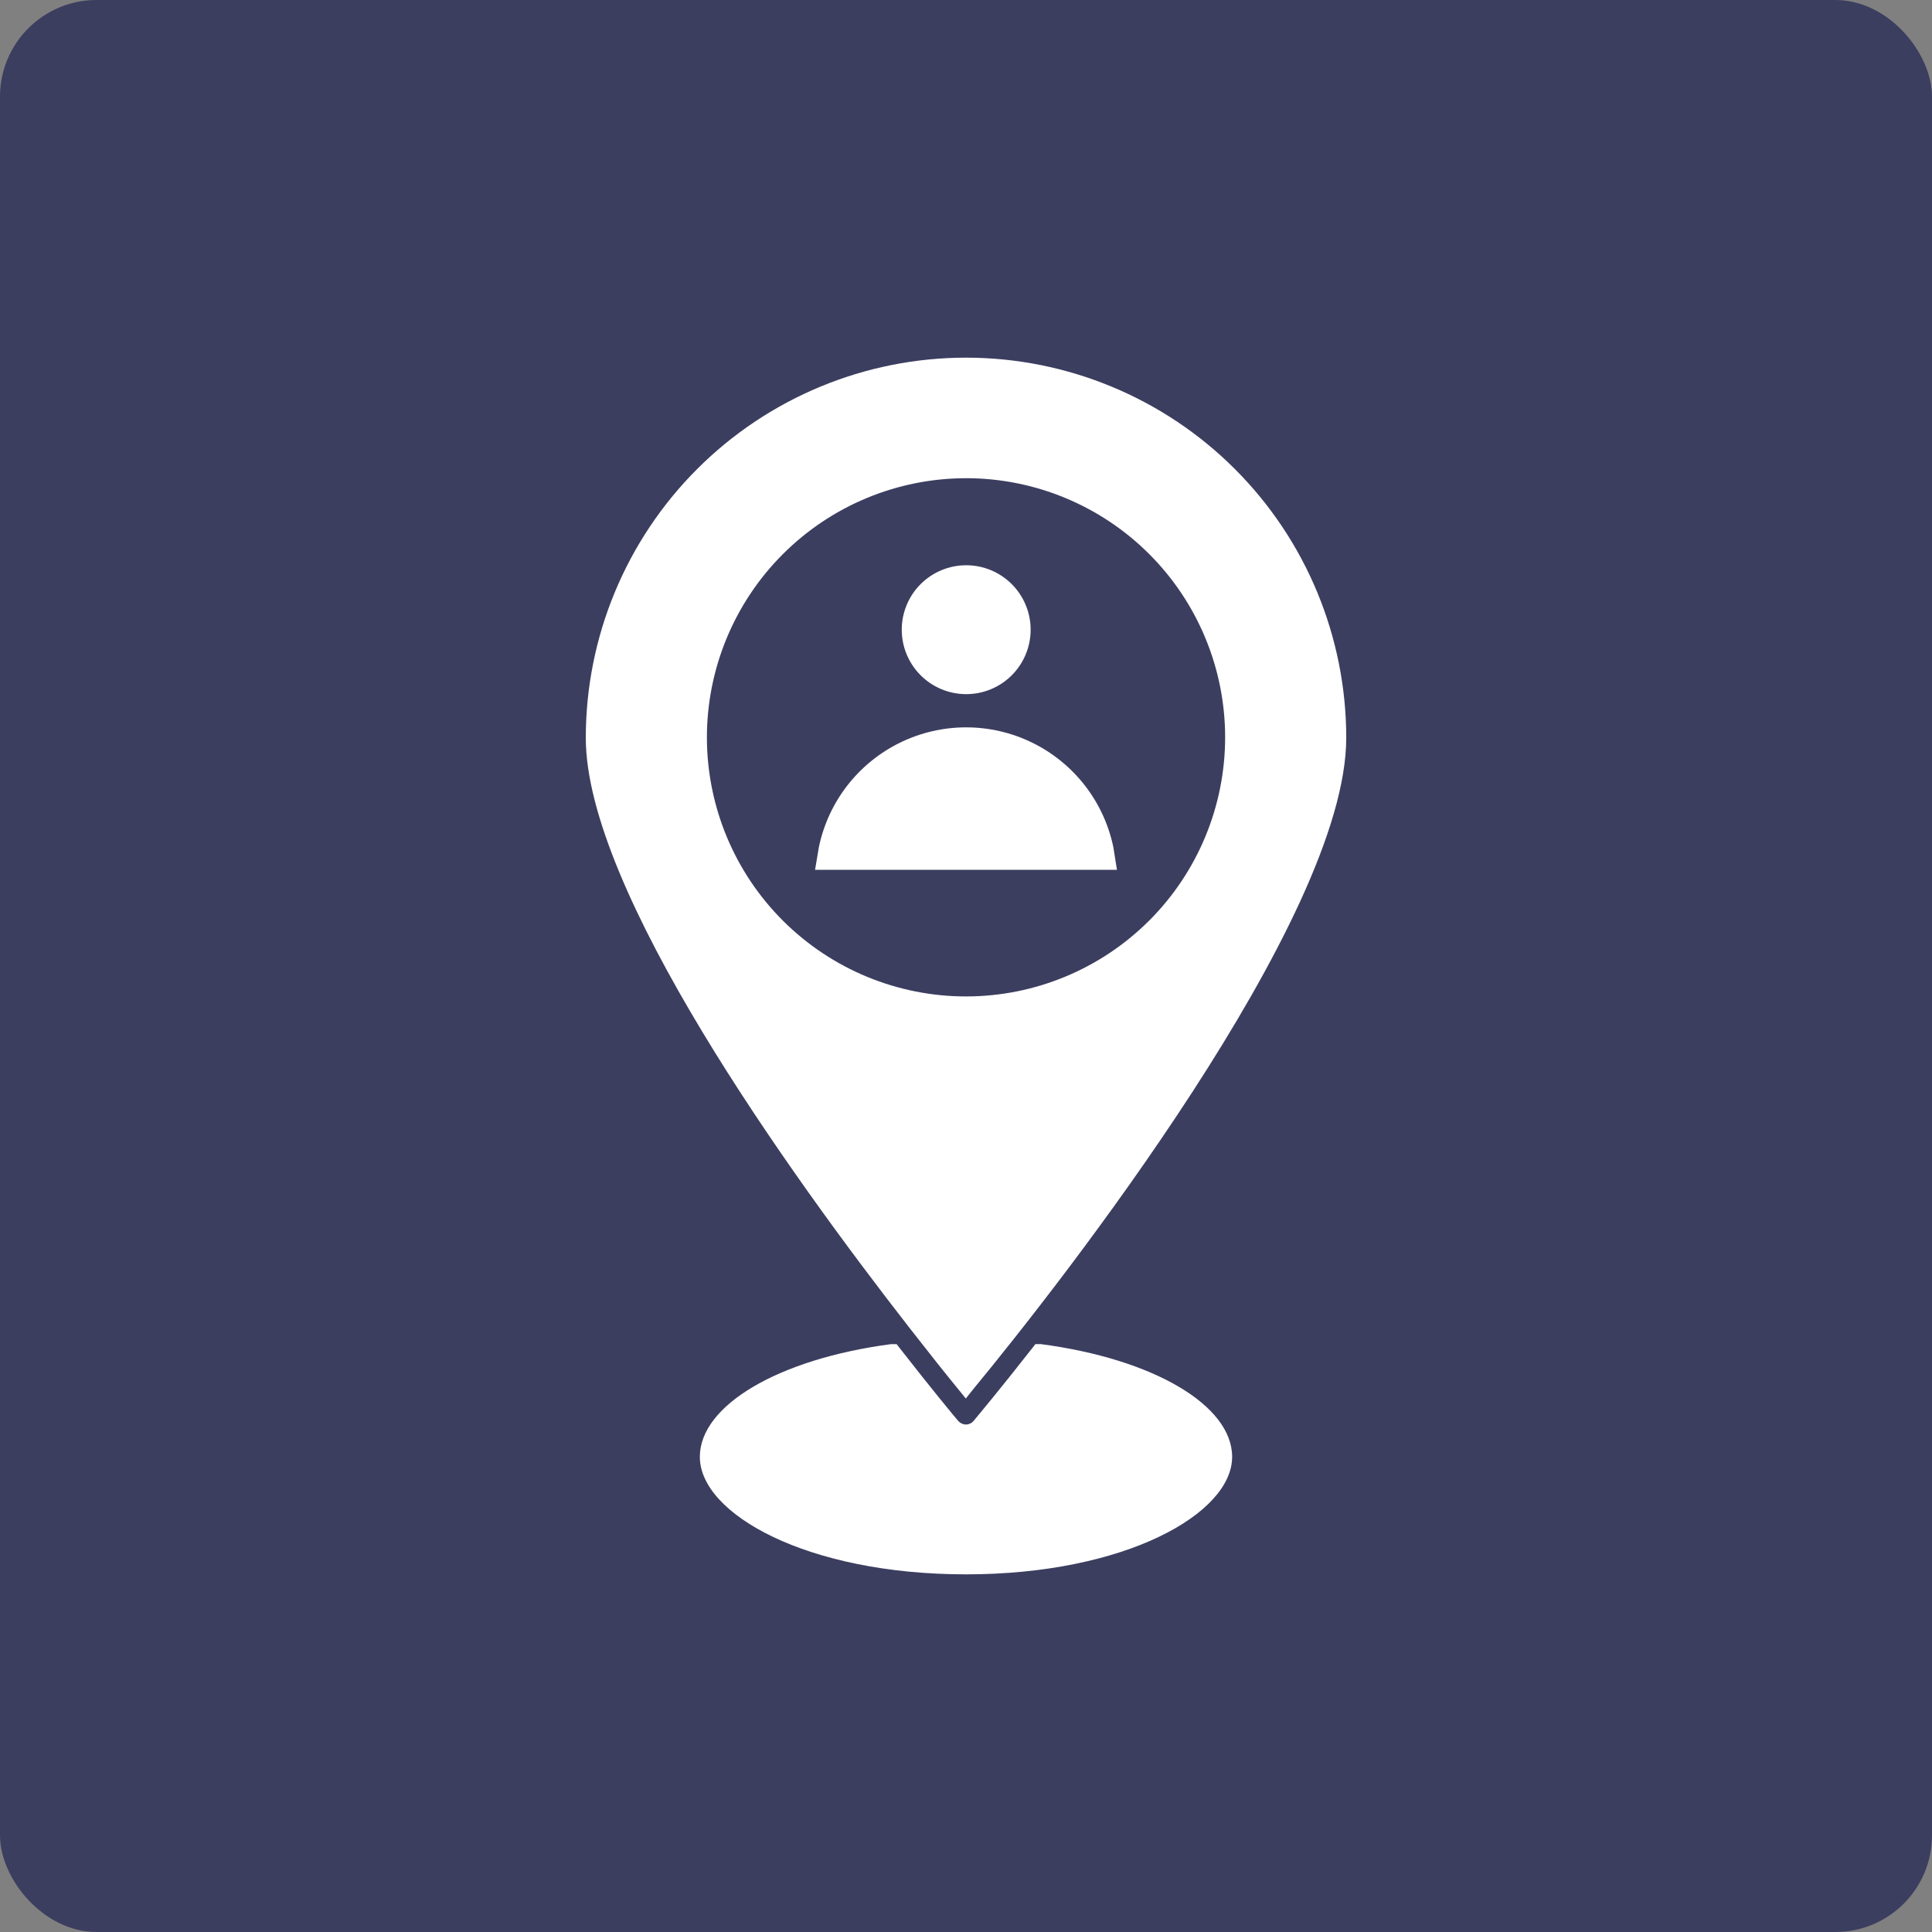<?xml version="1.0" encoding="UTF-8"?>
<svg width="1200pt" height="1200pt" version="1.1" viewBox="0 0 1200 1200" xmlns="http://www.w3.org/2000/svg">
 <rect x="0" y="0" width="1200" height="1200" fill="#808080" stroke="none"/>
 <defs>
  <clipPath id="b">
   <path d="m363 222.14h474v646.86h-474z"/>
  </clipPath>
  <clipPath id="a">
   <path d="m434 834h332v143.86h-332z"/>
  </clipPath>
 </defs>
 <path d="m60 0h1080c33.137 0 60 33.137 60 60v1080c0 33.137-26.863 60-60 60h-1080c-33.137 0-60-33.137-60-60v-1080c0-33.137 26.863-60 60-60z" fill="#3c3e60"/>
 <g clip-path="url(#b)">
  <path d="m564.58 824.36c12.988 16.648 23.617 29.992 30.699 38.613l4.606 5.668 4.606-5.785c54.555-66.129 231.68-292.02 231.68-404.55 0-62.633-24.883-122.7-69.172-166.99-44.289-44.285-104.36-69.168-166.99-69.168-62.633 0-122.7 24.883-166.99 69.168-44.289 44.289-69.172 104.36-69.172 166.99 0 94.465 125.76 269.81 200.74 366.05zm35.422-527.35c42.668 0 83.586 16.941 113.77 47.098 30.176 30.156 47.148 71.062 47.18 113.73 0.031 42.664-16.879 83.598-47.016 113.8-30.133 30.203-71.027 47.203-113.69 47.266-42.664 0.062-83.609-16.816-113.83-46.93-30.223-30.113-47.254-70.996-47.348-113.66-0.062-42.734 16.863-83.746 47.047-114 30.188-30.25 71.16-47.266 113.89-47.297z" fill="#fff"/>
 </g>
 <g clip-path="url(#a)">
  <path d="m646.52 834.86h-3.426l-2.125 2.715c-19.957 25.504-34.008 42.273-36.367 45.105v0.004c-1.164 1.324-2.836 2.098-4.606 2.125-1.801-0.023-3.512-0.793-4.723-2.125-2.363-2.715-16.176-19.363-36.25-45.105l-2.125-2.715h-3.426c-69.902 9.207-118.79 38.02-118.79 70.02 0 35.426 66.48 72.973 165.31 72.973s165.31-37.668 165.31-72.973c0-32-48.766-60.812-118.79-70.023z" fill="#fff"/>
 </g>
 <path d="m691.52 526.2c-5.863-28.258-24.461-52.215-50.375-64.906-25.918-12.691-56.242-12.691-82.16 0-25.914 12.691-44.508 36.648-50.371 64.906l-2.363 14.051h187.51z" fill="#fff"/>
 <path d="m600 431.15c10.625 0.031 20.824-4.164 28.355-11.656 7.531-7.492 11.773-17.672 11.793-28.297 0.02-10.621-4.18-20.816-11.684-28.34-7.5-7.523-17.684-11.758-28.305-11.766-10.625-0.012-20.816 4.199-28.332 11.707-7.516 7.512-11.738 17.699-11.738 28.32 0 10.598 4.203 20.762 11.684 28.262 7.481 7.504 17.633 11.738 28.227 11.77z" fill="#fff"/>
</svg>
